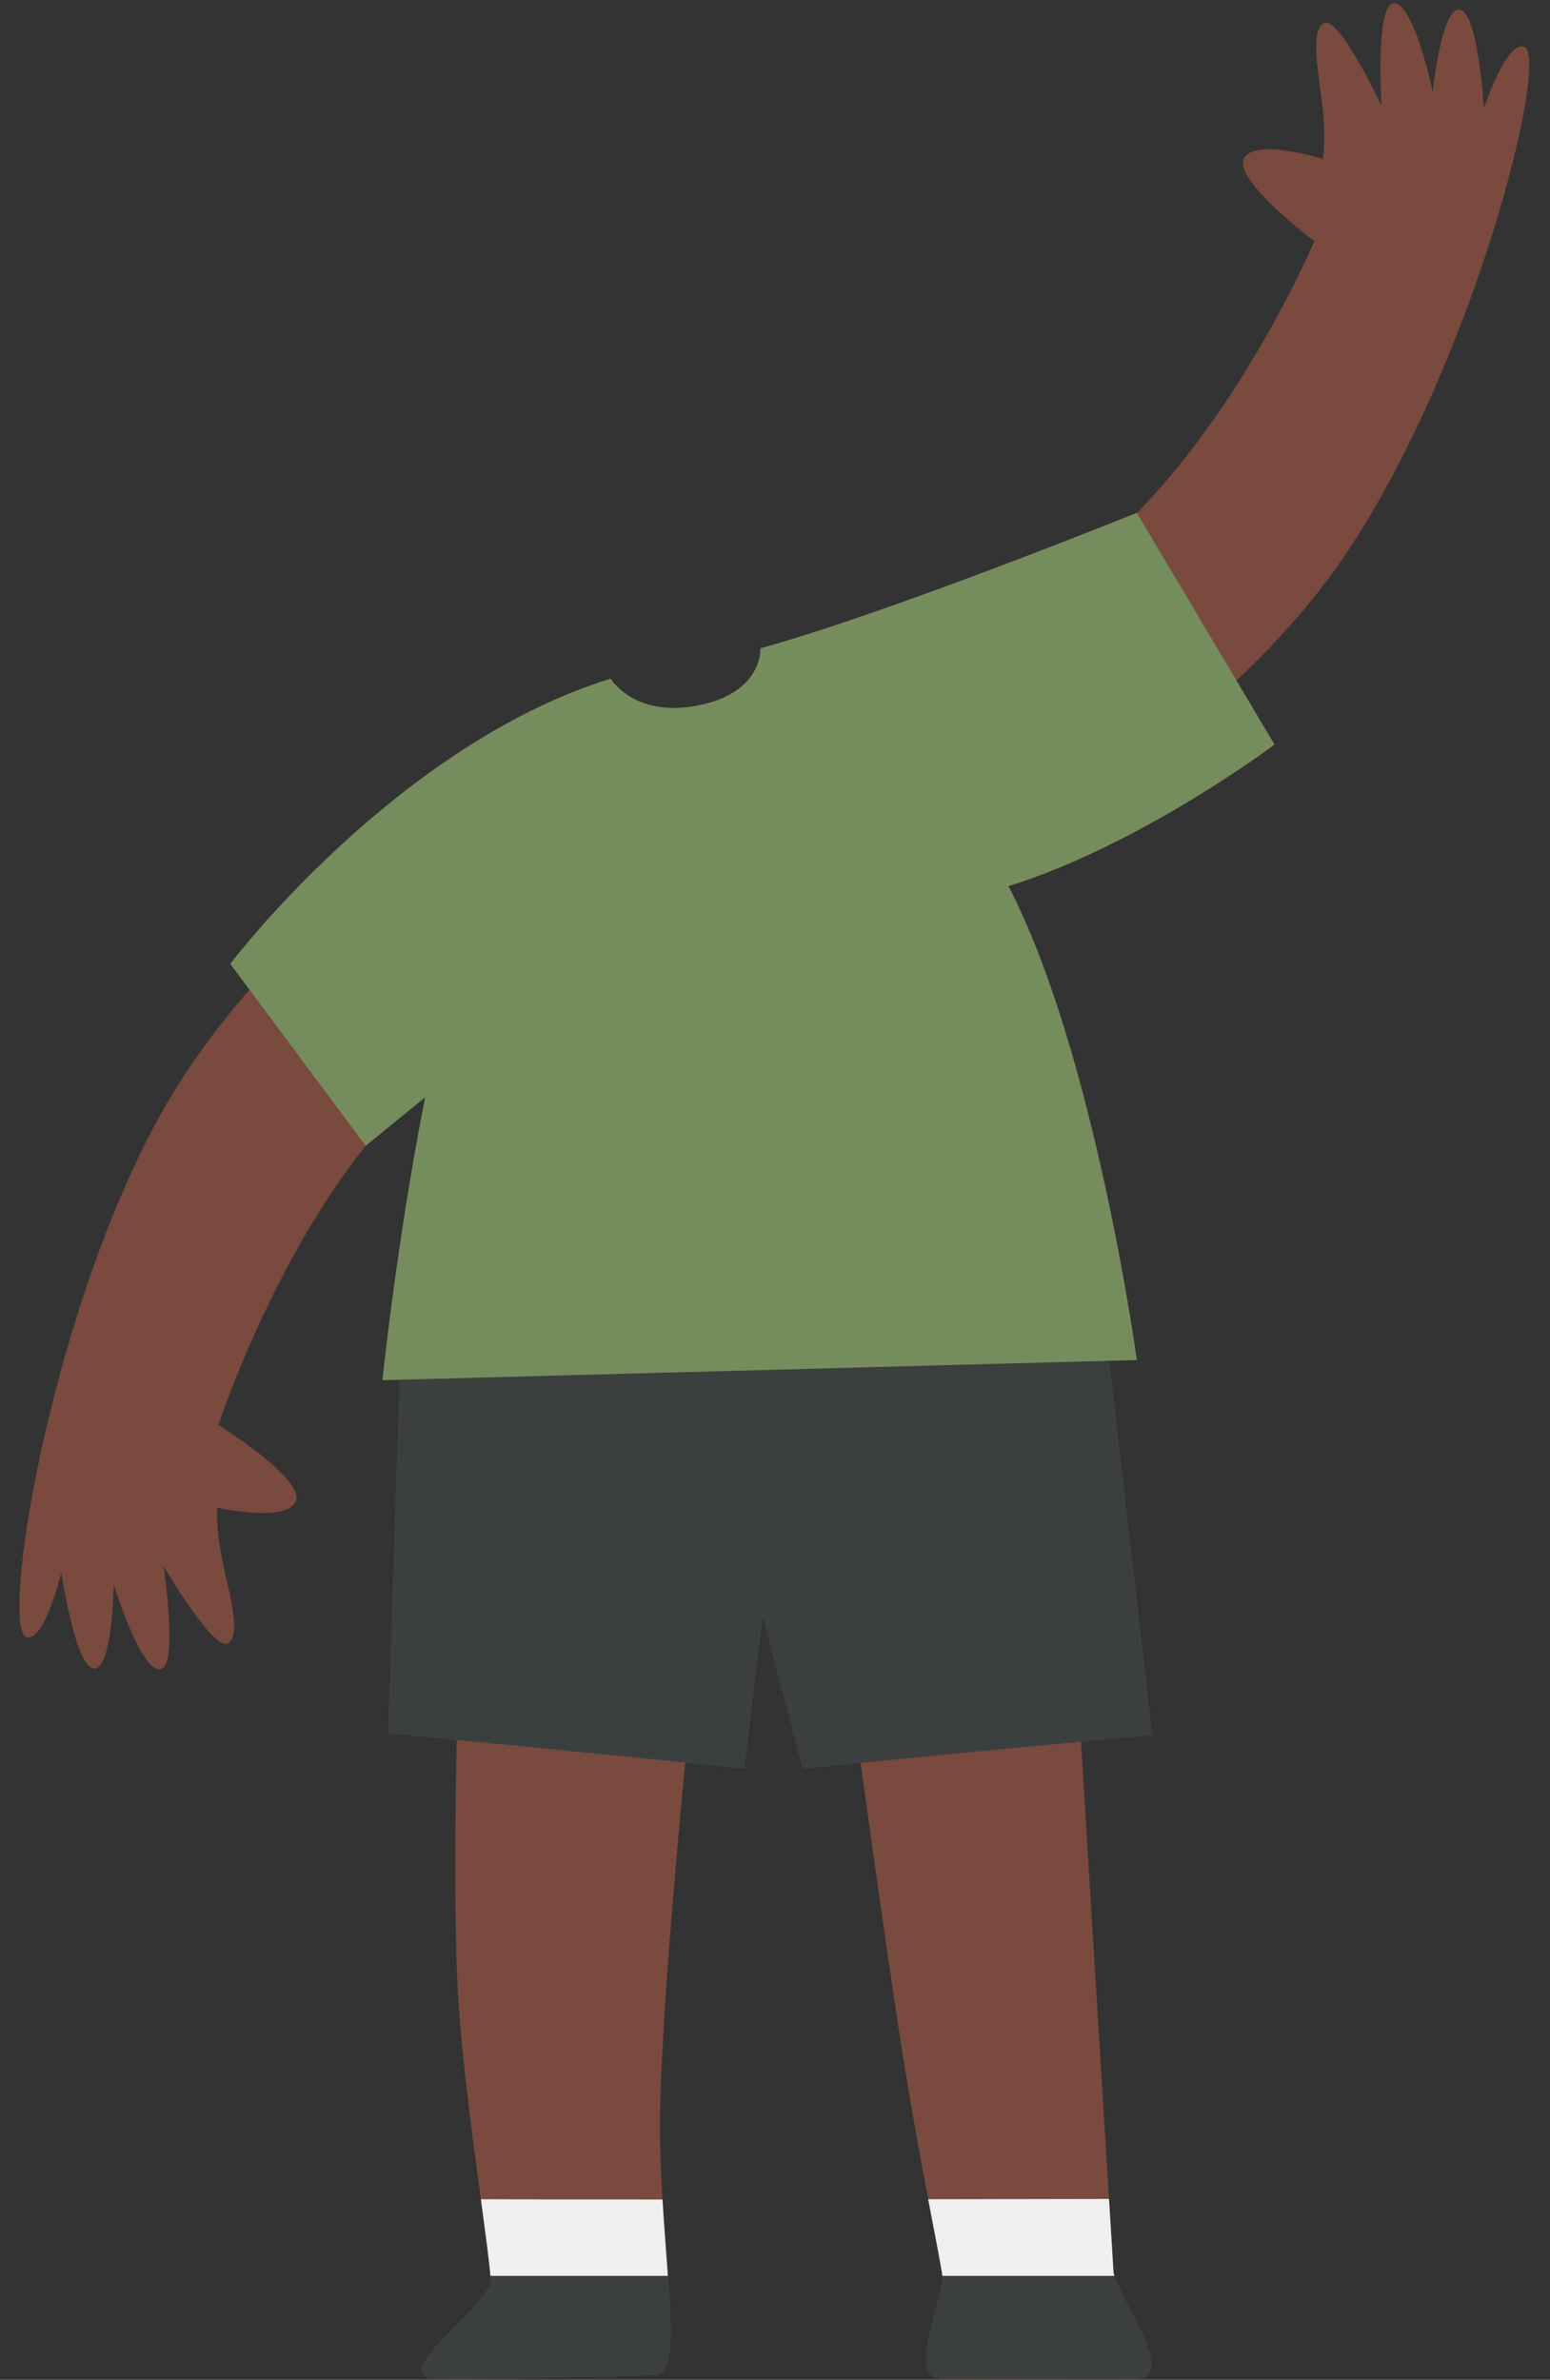 <?xml version="1.0" encoding="UTF-8" standalone="no"?><svg xmlns="http://www.w3.org/2000/svg" xmlns:xlink="http://www.w3.org/1999/xlink" fill="#000000" height="614.2" preserveAspectRatio="xMidYMid meet" version="1" viewBox="-5.0 -0.8 400.0 614.2" width="400" zoomAndPan="magnify"><rect x="-5.0" y="-0.8" width="400.0" height="614.2" fill="#333333" stroke="none"/><g id="change1_1"><path d="M343.285,140.735c32.492-49.387,51.69-126.934,45.055-129.451c-4.529-1.718-10.397,15.813-10.397,15.813 s-1.516-24.993-6.282-25.426c-4.765-0.433-6.931,21.278-6.931,21.278s-4.549-22.062-9.747-22.929 c-5.199-0.866-3.466,26.477-3.466,26.477s-10.83-23.093-14.778-21.36c-3.947,1.733-1.252,13.863-0.385,22.311 c0.866,8.448,0,12.78,0,12.78s-17.762-5.632-20.361,0c-2.599,5.632,18.195,21.228,18.195,21.228s-16.896,39.857-44.189,68.449 c-0.539,0.564-1.083,1.113-1.625,1.667l-0.003-0.006c0,0-63.571,25.717-97.123,34.955c0.024,0.503,0.179,7.02-7.149,11.485 c-2.63,1.603-6.211,2.94-11.127,3.627c-1.104,0.154-2.14,0.228-3.142,0.264c-12.299,0.445-17.091-7.313-17.23-7.542 C97.06,191.585,54.43,247.958,54.43,247.958l4.943,6.644c-8.93,10.295-17.35,21.775-24.042,34.21 C7.315,340.869-4.981,419.805,1.85,421.728c4.662,1.313,8.965-16.667,8.965-16.667s3.711,24.762,8.496,24.774 c4.785,0.012,5.031-21.805,5.031-21.805s6.474,21.576,11.729,21.981c5.255,0.405,1.121-26.679,1.121-26.679 s12.822,22.049,16.601,19.976c3.779-2.074,0.026-13.92-1.581-22.259c-1.607-8.339-1.125-12.73-1.125-12.73 s18.189,4.046,20.282-1.793c2.093-5.839-19.994-19.543-19.994-19.543s13.32-41.189,37.99-72.074l15.36-12.538 c-7.341,37.169-11.016,73.026-11.016,73.026l4.454-0.119l-2.966,91.199l17.679,1.751c-0.371,16.472-0.685,41.122,0.083,61.066 c0.65,16.875,3.812,40.364,6.131,57.491c1.214,8.966,2.197,16.189,2.468,19.806c0.03,0.401,0.054,0.771,0.066,1.081 c0.326,6.501-29.239,25.596-12.67,25.596c12.997,0,43.793-0.845,55.308-1.189c4.457-0.133,4.167-10.548,3.098-25.488 c-0.427-5.973-0.975-12.683-1.398-19.736c-0.476-7.937-0.793-16.312-0.583-24.635c0.624-24.653,4.395-66.608,6.455-88.151 l15.206,1.506l4.765-39.423l10.397,39.423l14.889-1.432c2.36,17.132,6.12,44.062,9.372,65.74c2.753,18.352,5.769,34.79,8.068,46.908 c1.909,10.065,3.324,17.159,3.667,19.8c0.024,0.184,0.059,0.414,0.072,0.555c0.433,4.585-9.639,26.138-0.11,26.063 c12.322-0.097,37.367,0.172,49.821,0c11.046-0.153-3.433-19.526-5.405-26.618c-0.117-0.422-0.206-0.816-0.227-1.145 c-0.076-1.21-0.511-8.288-1.152-18.736c-1.916-31.203-5.675-92.544-7.238-118.035l18.355-1.765l-11.107-96.521l7.164-0.191 c0,0-10.857-79.38-33.131-122.299c34.609-10.864,68.655-36.549,68.655-36.549l-9.811-16.512 C324.69,164.854,334.933,153.43,343.285,140.735z" fill="#794a3d"/></g><g id="change2_1"><path d="M165.962,566.856c0.423,7.054,0.97,13.763,1.398,19.736h-45.801c-0.271-3.617-1.254-10.84-2.468-19.806 C128.673,566.841,145.824,566.859,165.962,566.856z M238.199,586.592h44.378c-0.117-0.422-0.206-0.816-0.227-1.145 c-0.076-1.21-0.511-8.288-1.152-18.736c-12.463,0.024-28.901,0.054-46.665,0.08C236.441,576.856,237.856,583.95,238.199,586.592z" fill="#efefee"/></g><g id="change3_1"><path d="M121.558,586.592h45.801c1.069,14.94,1.359,25.355-3.098,25.488c-11.515,0.344-42.311,1.189-55.308,1.189 c-16.569,0,12.997-19.095,12.67-25.596C121.612,587.363,121.588,586.992,121.558,586.592z M238.271,587.146 c0.433,4.585-9.639,26.138-0.11,26.063c12.322-0.097,37.367,0.172,49.821,0c11.046-0.153-3.433-19.526-5.405-26.618h-44.378 C238.223,586.776,238.257,587.006,238.271,587.146z" fill="#3b3f40"/></g><g id="change4_1"><path d="M98.163,355.278l183.043-4.888l11.107,96.521l-18.354,1.765l-56.867,5.468l-14.889,1.432l-10.397-39.423 l-4.765,39.423l-15.206-1.506l-58.958-5.84l-17.679-1.751L98.163,355.278z" fill="#3b3f40"/></g><g id="change5_1"><path d="M255.239,227.899c22.273,42.919,33.131,122.299,33.131,122.299l-7.164,0.191l-183.043,4.888l-4.454,0.119 c0,0,3.675-35.857,11.016-73.026l-15.36,12.538l-29.991-40.307l-4.943-6.644c0,0,42.63-56.373,98.169-73.604 c0.138,0.229,4.93,7.987,17.23,7.542c1.002-0.036,2.039-0.11,3.142-0.264c4.916-0.687,8.497-2.024,11.127-3.627 c7.328-4.465,7.174-10.981,7.149-11.485c33.552-9.239,97.123-34.955,97.123-34.955l0.003,0.006l25.709,43.267l9.811,16.512 C323.895,191.35,289.849,217.036,255.239,227.899z" fill="#758d5d"/></g></svg>